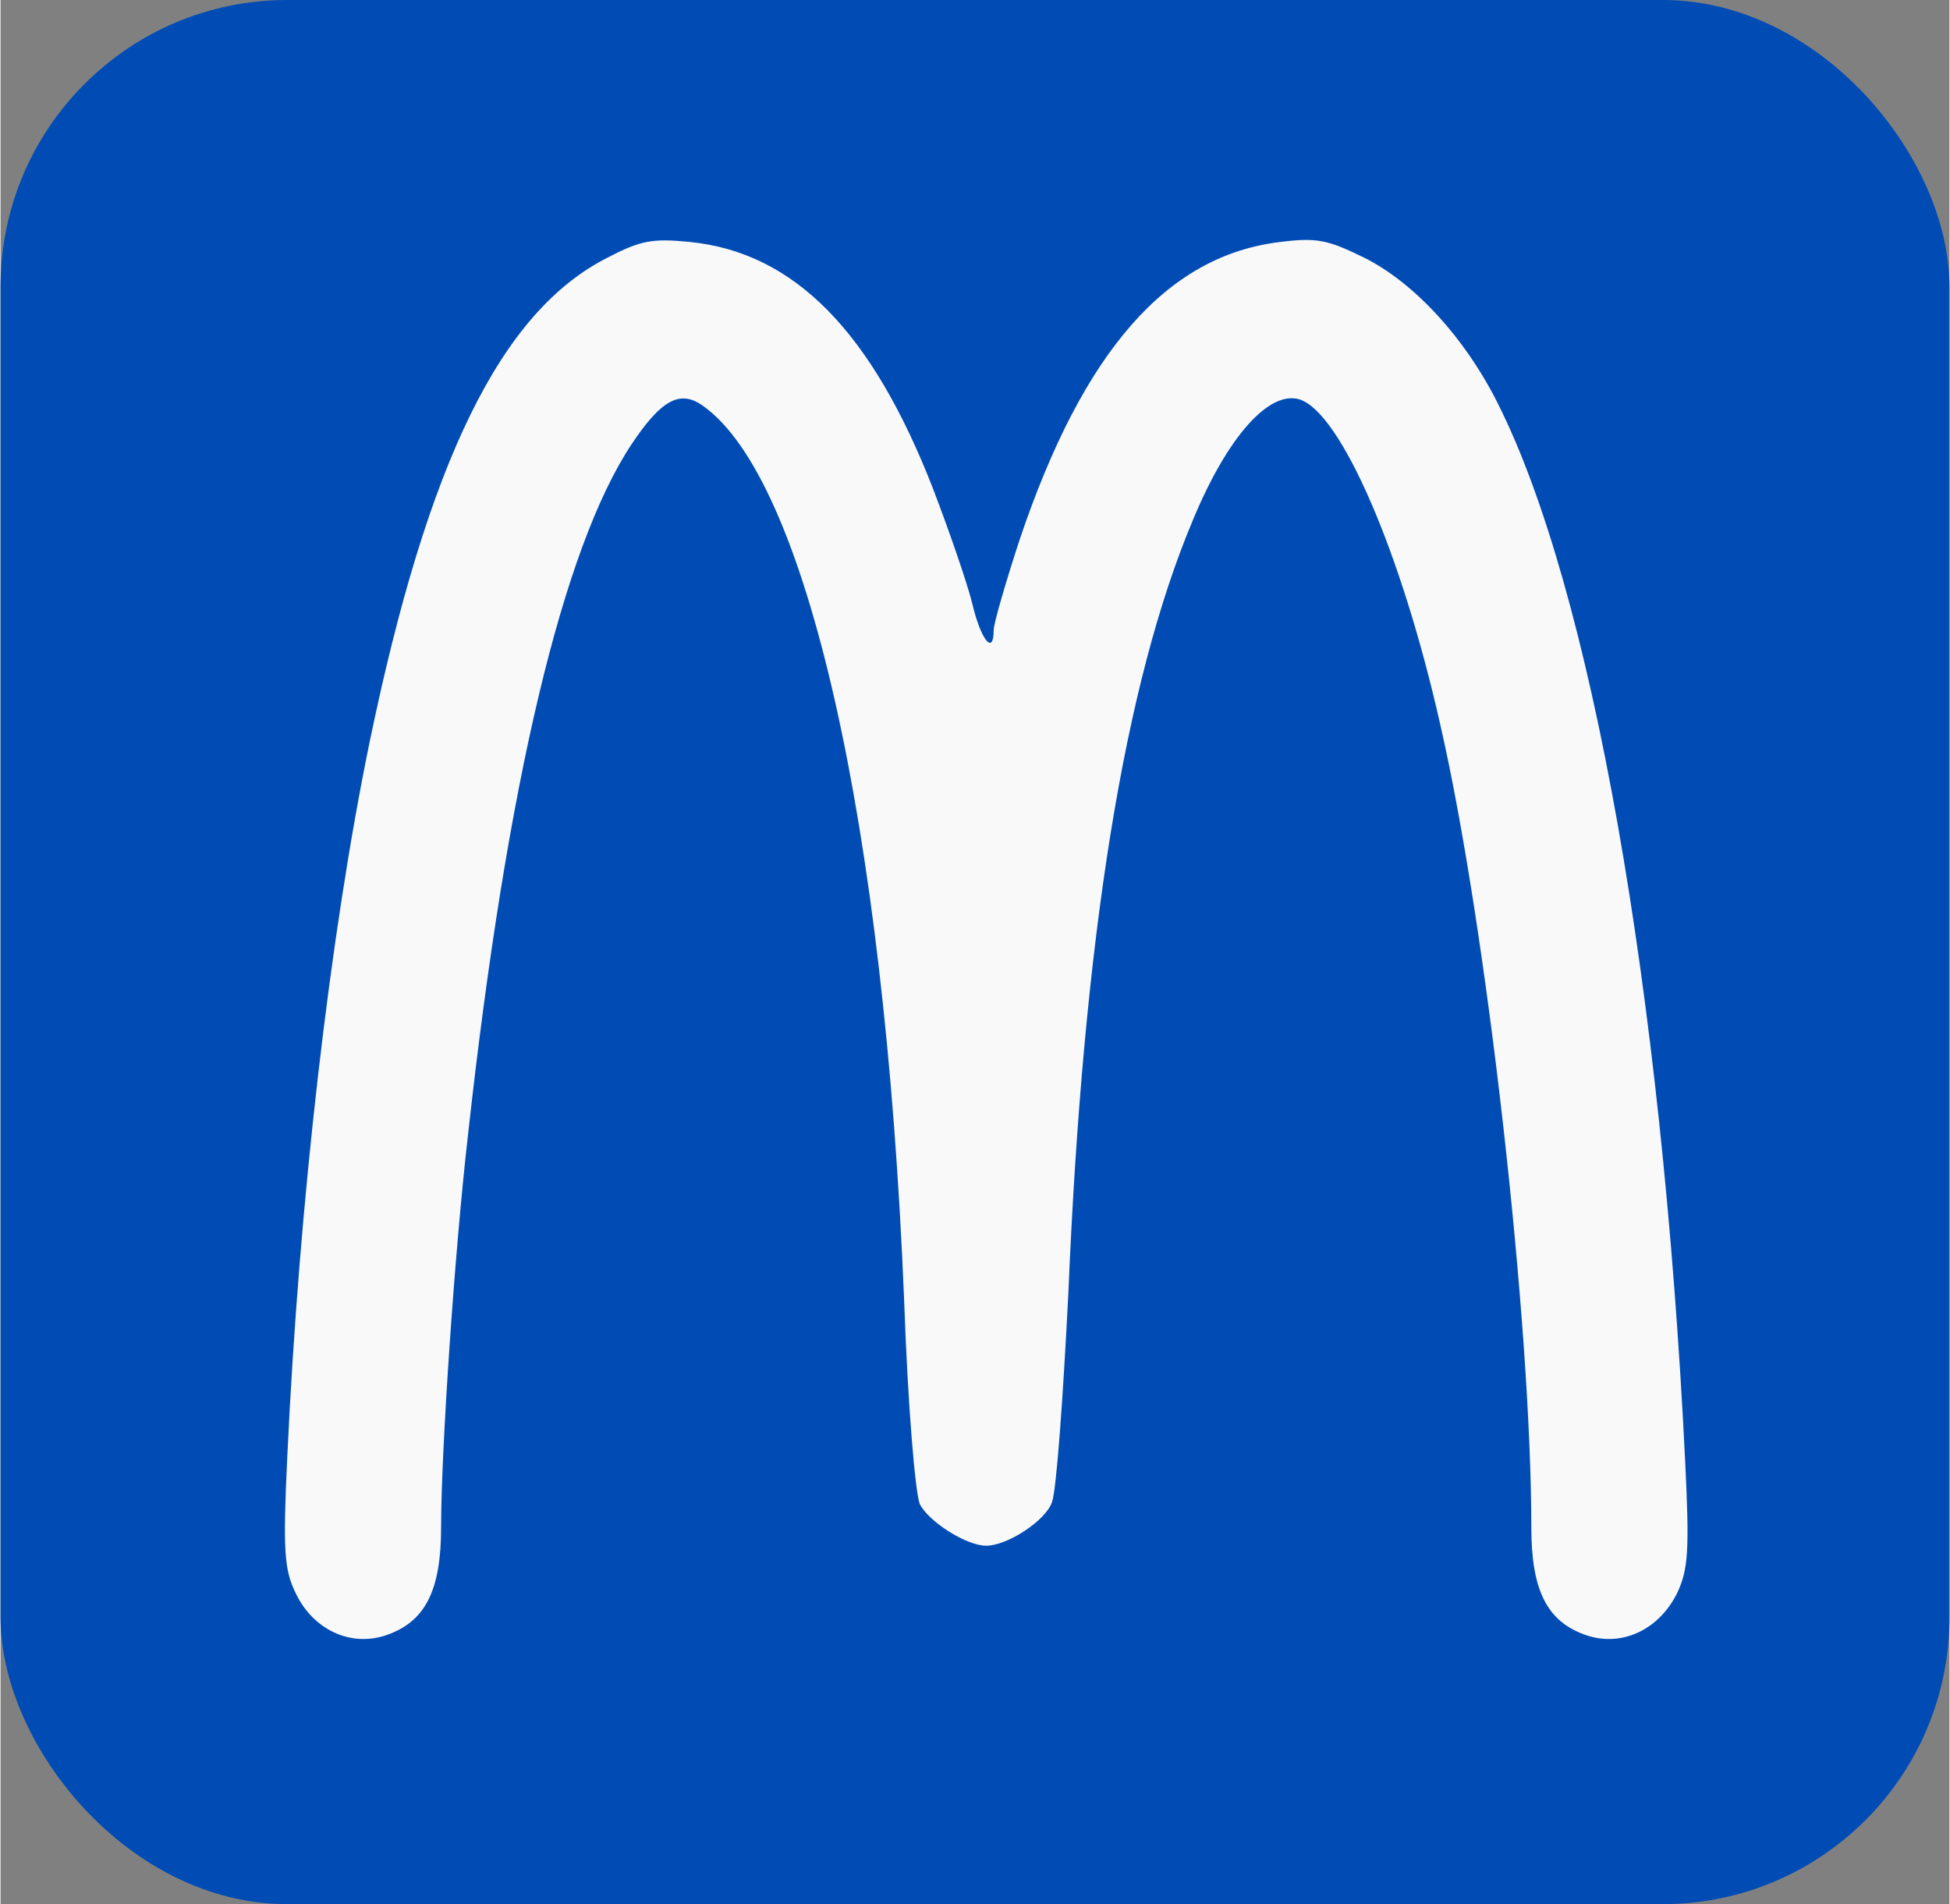 <svg xmlns="http://www.w3.org/2000/svg" version="1.0" width="255pt" height="249pt" viewBox="-3 -3 261 255" preserveAspectRatio="xMidYMid meet"><rect x="-3" y="-3" width="261" height="255" fill="#808080" stroke="none"/><g id="deeditor_bgCarrier" stroke-width="0">
  <rect id="dee_c_e" x="-3" y="-3" width="261" height="255" rx="38.4" fill="#004cb4" strokewidth="0"/>
</g>

<g transform="translate(0,249) scale(0.1,-0.1)" fill="#f9f9f9" stroke="none">
<path d="M783 2175 c-143 -72 -241 -273 -319 -650 -53 -258 -94 -613 -110 -956 -6 -126 -4 -151 11 -182 23 -49 73 -73 121 -57 53 18 74 60 74 145 0 101 18 368 36 525 52 472 127 786 219 925 40 60 65 73 95 52 139 -97 244 -559 270 -1196 5 -144 15 -260 21 -275 11 -23 62 -56 89 -56 28 0 79 33 88 58 6 15 15 141 22 280 20 477 75 818 167 1036 46 111 102 174 143 161 55 -18 136 -204 188 -435 62 -270 122 -802 122 -1075 0 -85 21 -127 74 -145 48 -16 98 8 122 58 14 31 16 55 10 176 -31 631 -126 1168 -251 1416 -44 88 -113 163 -181 196 -47 23 -62 26 -110 20 -152 -18 -264 -146 -349 -398 -19 -58 -35 -113 -35 -122 0 -34 -17 -14 -29 37 -7 28 -31 97 -52 152 -82 211 -186 317 -326 331 -50 5 -66 2 -110 -21z" fill="#f9f9f9"/>
</g>
</svg>